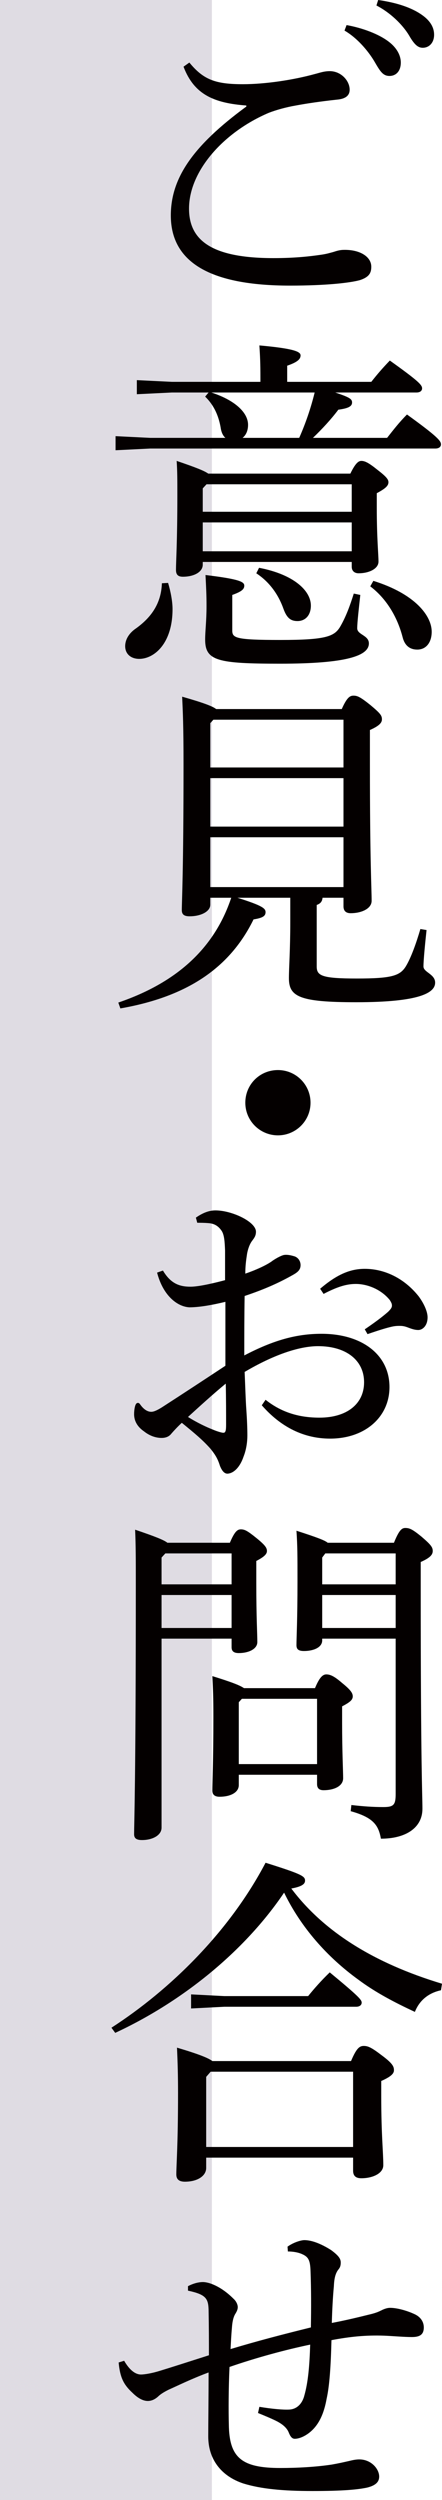 <?xml version="1.0" encoding="UTF-8"?>
<svg id="_レイヤー_1" data-name="レイヤー 1" xmlns="http://www.w3.org/2000/svg" viewBox="0 0 77.26 436.44">
  <rect width="37.04" height="436.44" style="fill: #dfdce3;"/>
  <path d="M43.06,18.42c-5.58-.42-9.12-1.86-10.98-6.78l1.02-.72c2.46,3,4.56,3.78,9.36,3.78,3.84,0,8.76-.72,12.66-1.8,.72-.18,1.5-.48,2.52-.48,1.98,0,3.48,1.68,3.48,3.24,0,1.02-.72,1.62-2.28,1.74-2.76,.3-5.22,.66-7.14,1.02-1.74,.3-3.42,.78-4.68,1.26-7.8,3.3-13.98,10.08-13.98,16.74,0,5.46,3.84,8.64,14.76,8.64,3.72,0,6.36-.3,8.4-.6,.84-.12,1.44-.3,2.1-.48,.54-.18,1.14-.36,1.8-.36,2.82-.06,4.8,1.2,4.8,2.94,0,1.08-.36,1.8-1.98,2.34-1.74,.48-5.88,.96-12.24,.96-13.74,0-20.82-3.96-20.82-12.24,0-6.48,3.78-12.12,13.2-19.02v-.18ZM60.58,4.38c2.7,.48,5.7,1.56,7.5,3,1.14,.9,1.98,2.16,1.98,3.54,0,1.5-.84,2.34-1.98,2.34-1.2,0-1.68-.9-2.7-2.64-1.02-1.68-2.88-3.96-5.16-5.28l.36-.96Zm5.52-4.38c2.94,.42,5.64,1.2,7.62,2.58,1.56,1.08,2.16,2.28,2.16,3.48,0,1.44-.9,2.28-1.98,2.28-.72,0-1.38-.36-2.4-2.16-1.2-1.98-3.36-4.02-5.7-5.22l.3-.96Z" style="fill: #040000;"/>
  <path d="M64.9,66.66c1.14-1.44,1.92-2.34,3.24-3.72,5.04,3.6,5.64,4.26,5.64,4.86,0,.42-.36,.72-.96,.72h-14.22c2.52,.84,2.94,1.14,2.94,1.74,0,.66-.6,1.02-2.4,1.26-1.26,1.68-2.82,3.36-4.44,4.92h12.96c1.14-1.44,2.1-2.7,3.48-4.08,5.4,3.9,5.94,4.62,5.94,5.22,0,.42-.36,.72-.96,.72H26.26l-6.06,.3v-2.46l6.06,.3h13.14c-.42-.36-.72-.96-.84-1.86-.36-1.98-1.14-3.84-2.7-5.34l.6-.72h-6.42l-6.12,.3v-2.46l6.12,.3h15.48v-.66c0-2.64-.06-3.78-.18-5.7,6,.54,7.2,1.08,7.2,1.74,0,.6-.42,1.14-2.34,1.8v2.82h14.7ZM29.38,101.76c.42,1.38,.78,3.18,.78,4.56,0,6.06-3.24,8.7-5.82,8.7-1.44,0-2.46-.84-2.46-2.22,0-1.14,.66-2.28,1.92-3.12,2.82-2.04,4.38-4.5,4.5-7.86l1.08-.06Zm31.86-19.08c.9-1.86,1.44-2.22,1.92-2.22,.6,0,1.26,.3,2.82,1.56,1.56,1.2,1.92,1.68,1.92,2.16,0,.66-.6,1.14-2.04,1.92v2.52c0,5.34,.3,8.16,.3,9.42s-1.68,2.04-3.48,2.04c-.72,0-1.2-.42-1.2-1.14v-.84h-26.04v.48c0,1.26-1.5,2.1-3.48,2.1-.9,0-1.2-.42-1.2-1.2,0-1.44,.24-4.92,.24-12.96,0-2.88,0-4.2-.12-6.06,3.36,1.14,4.86,1.74,5.52,2.22h24.84Zm.24,1.86h-25.38l-.66,.72v4.08h26.04v-4.8Zm0,6.66h-26.04v5.04h26.04v-5.04Zm1.5,12.66c-.24,2.22-.54,4.8-.54,5.82,0,1.14,2.04,1.2,2.04,2.64,0,2.16-3.9,3.54-15.48,3.54-10.92,0-13.14-.48-13.14-4.2,0-1.56,.24-3.18,.24-5.88,0-1.92-.06-3.06-.18-5.4,6,.72,6.78,1.2,6.78,1.86,0,.6-.42,1.02-2.1,1.62v6.18c0,1.32,.48,1.68,8.4,1.68s9.42-.6,10.44-2.28c1.02-1.74,1.74-3.72,2.4-5.82l1.14,.24Zm-26.04-35.34c4.08,1.32,6.42,3.48,6.42,5.64,0,1.02-.36,1.8-.96,2.28h9.9c1.14-2.58,2.04-5.22,2.7-7.92h-18.06Zm8.34,30.6c6,1.14,9.06,3.96,9.06,6.6,0,1.68-.96,2.7-2.34,2.7-1.14,0-1.86-.48-2.46-2.16-.9-2.52-2.46-4.68-4.74-6.18l.48-.96Zm19.98,2.28c7.32,2.28,10.2,6.12,10.2,8.88,0,1.86-.96,3.12-2.52,3.12-1.32,0-2.22-.72-2.58-2.22-.96-3.66-2.94-6.78-5.64-8.82l.54-.96Z" style="fill: #040000;"/>
  <path d="M59.74,123.78c.9-2.04,1.44-2.34,2.04-2.34,.66,0,1.14,.18,2.94,1.62,1.8,1.5,2.04,1.86,2.04,2.52,0,.6-.48,1.14-2.1,1.86v6.06c0,16.92,.3,21.54,.3,23.76,0,1.38-1.8,2.16-3.66,2.16-.78,0-1.26-.36-1.26-1.2v-1.5h-3.66c-.06,.66-.36,1.02-1.02,1.26v10.74c0,1.62,.9,2.1,7.02,2.1s7.56-.48,8.58-2.16c.9-1.5,1.8-4.02,2.52-6.48l1.08,.18c-.24,2.22-.54,5.22-.54,6.36,0,1.02,2.04,1.32,2.04,2.82,0,1.74-2.58,3.42-13.8,3.42-9.9,0-11.76-.96-11.76-4.2,0-1.8,.24-4.92,.24-9.84v-4.2h-9.24c4.38,1.38,4.92,1.86,4.92,2.52,0,.72-.6,1.02-2.1,1.26-4.14,8.46-11.58,13.5-23.28,15.54l-.36-1.02c10.02-3.42,16.74-9.3,19.74-18.3h-3.66v1.2c0,1.26-1.74,2.04-3.6,2.04-.96,0-1.38-.3-1.38-1.08,0-1.56,.3-6.66,.3-25.38,0-7.02-.12-9.12-.24-11.88,3.78,1.08,5.34,1.68,5.94,2.16h21.96Zm-22.44,1.86l-.54,.6v7.74h23.28v-8.34h-22.74Zm-.54,10.2v8.46h23.28v-8.46h-23.28Zm0,10.32v8.7h23.28v-8.7h-23.28Z" style="fill: #040000;"/>
  <path d="M54.28,192.5c0,3.18-2.58,5.7-5.7,5.7s-5.7-2.52-5.7-5.7,2.52-5.7,5.7-5.7,5.7,2.58,5.7,5.7Z" style="fill: #040000;"/>
  <path d="M46.42,244.36c2.94,2.34,6.12,3.12,9.42,3.12,4.8,0,7.8-2.4,7.8-6.18s-3.06-6.3-8.04-6.3c-3.36,0-7.86,1.56-12.84,4.5,.12,2.7,.18,5.04,.3,6.6,.12,1.74,.18,3.3,.18,4.5,0,1.08-.18,2.46-.66,3.66-.6,1.8-1.68,2.94-2.82,3-.54,0-.96-.48-1.32-1.38-.42-1.38-.96-2.1-1.62-2.94-1.38-1.56-2.76-2.7-5.04-4.56-.72,.66-1.38,1.38-1.8,1.86-.36,.48-.9,.78-1.74,.78-1.08,0-2.16-.42-3.06-1.14-1.14-.78-1.74-1.8-1.74-3,0-.84,.18-1.8,.48-1.92,.18-.12,.42-.06,.6,.24,.6,.84,1.26,1.26,1.92,1.26,.48,0,1.08-.3,1.86-.78,3.72-2.4,7.74-5.04,11.1-7.26v-11.16c-2.46,.6-4.68,.96-6.3,.96-2.16-.12-4.62-2.1-5.64-6.06l1.02-.36c1.32,2.22,2.82,2.82,4.8,2.82,1.14,0,3.12-.36,6.06-1.14v-5.16c-.06-1.5-.12-2.82-.66-3.54-.6-.84-1.32-1.2-2.28-1.26-.72-.06-1.32-.06-1.92-.06l-.24-.9c.96-.66,2.1-1.26,3.42-1.26,2.88,0,7.08,1.98,7.08,3.72,0,.72-.3,1.08-.6,1.5-.54,.66-.84,1.68-.96,2.4-.18,1.2-.3,2.1-.3,3.42,2.1-.72,3.96-1.62,4.8-2.28,.54-.36,1.26-.78,1.86-.96,.54-.12,1.2,0,1.8,.18,.78,.18,1.2,.9,1.2,1.56,0,.78-.42,1.2-1.26,1.68-2.22,1.26-4.74,2.46-8.52,3.72-.06,3.54-.06,6.96-.06,10.38,5.16-2.7,9.18-3.78,13.5-3.78,7.08,0,11.88,3.66,11.88,9.3,0,5.22-4.26,9-10.38,9-4.62,0-8.64-2.04-11.94-5.82l.66-.96Zm-13.56,3c1.62,1.02,3.3,1.8,4.38,2.22,.72,.3,1.5,.54,1.8,.54,.36,0,.48-.3,.48-1.38,0-2.04,0-4.62-.06-7.2-2.4,1.98-4.62,4.02-6.6,5.82Zm30.9-15.3c1.68-1.14,3.06-2.16,4.08-3.06,.48-.48,.72-.78,.66-1.2,0-.24-.18-.54-.36-.84-1.5-1.86-3.9-2.82-5.94-2.82-1.44,0-3,.36-5.64,1.74l-.6-.9c2.94-2.52,5.28-3.48,7.8-3.48,3.36,0,6.84,1.56,9.42,4.8,1.02,1.38,1.56,2.76,1.56,3.66,0,1.5-.9,2.22-1.62,2.22-.6,0-1.14-.18-1.92-.48-.66-.24-1.02-.24-1.44-.24-.54,0-.96,.06-1.44,.18-.78,.18-1.98,.54-4.08,1.26l-.48-.84Z" style="fill: #040000;"/>
  <path d="M40.18,269.32c.84-1.98,1.32-2.34,1.92-2.34,.66,0,1.14,.24,2.7,1.5,1.56,1.26,1.86,1.74,1.86,2.28s-.48,1.02-1.86,1.74v3.84c0,6.18,.18,8.76,.18,10.32,0,1.2-1.5,1.92-3.24,1.92-.84,0-1.26-.3-1.26-1.02v-1.5h-12.24v33c0,1.32-1.56,2.16-3.42,2.16-.96,0-1.38-.3-1.38-1.02,0-1.8,.3-8.82,.3-43.62,0-4.38,0-6.66-.12-9.54,3.54,1.2,5.04,1.8,5.64,2.28h10.92Zm-11.28,1.86l-.66,.72v4.68h12.24v-5.4h-11.58Zm-.66,7.26v5.76h12.24v-5.76h-12.24Zm26.82,16.26c.84-2.04,1.44-2.4,1.98-2.4,.72,0,1.44,.36,2.76,1.5,1.56,1.26,1.86,1.8,1.86,2.34,0,.6-.48,1.02-1.86,1.74v2.82c0,5.04,.18,8.52,.18,9.72,0,1.44-1.68,2.1-3.42,2.1-.78,0-1.14-.36-1.14-1.08v-1.62h-13.68v1.8c0,1.32-1.5,2.04-3.36,2.04-.84,0-1.26-.36-1.26-1.08,0-1.44,.18-4.86,.18-12.84,0-3.54-.06-4.86-.18-7.14,3.3,1.02,4.86,1.62,5.52,2.1h12.42Zm.36,1.86h-13.14l-.54,.6v10.8h13.68v-11.4Zm13.44-27.24c.9-2.22,1.38-2.58,1.98-2.58,.72,0,1.2,.18,2.82,1.5,1.68,1.44,1.98,1.86,1.98,2.52s-.48,1.2-2.1,1.92v4.14c0,32.1,.3,36.42,.3,38.94,0,3.3-2.88,5.22-7.26,5.22-.42-2.4-1.38-3.72-5.28-4.8l.12-1.08c2.04,.24,3.78,.36,5.58,.36s2.16-.36,2.16-2.28v-27.12h-12.84v.3c0,1.26-1.56,1.86-3.18,1.86-.96,0-1.32-.3-1.32-1.02,0-1.26,.18-4.44,.18-11.1,0-4.68,0-6.12-.18-8.88,3.54,1.14,4.98,1.68,5.46,2.1h11.58Zm-12,1.86l-.54,.72v4.68h12.84v-5.4h-12.3Zm-.54,7.26v5.76h12.84v-5.76h-12.84Z" style="fill: #040000;"/>
  <path d="M19.48,353.98c10.32-6.66,20.64-16.8,26.94-28.8,6.3,1.98,6.9,2.34,6.9,3.12,0,.54-.42,1.02-2.4,1.38,5.64,7.5,14.4,13.02,26.34,16.62l-.18,1.14c-2.22,.48-3.78,1.8-4.56,3.78-3.48-1.62-6.84-3.36-9.9-5.64-5.46-3.96-10.02-9.12-12.96-15.18-6.96,10.32-17.88,19.08-29.52,24.48l-.66-.9Zm16.56,22.68v1.8c0,1.38-1.5,2.4-3.72,2.4-1.02,0-1.5-.42-1.5-1.26,0-1.74,.3-5.1,.3-14.22,0-3.06-.06-5.1-.18-7.92,3.84,1.14,5.46,1.8,6.18,2.34h24.24c.96-2.28,1.5-2.64,2.22-2.64s1.32,.24,3.12,1.62c2.04,1.5,2.16,2.04,2.16,2.64s-.6,1.14-2.22,1.86v2.58c0,6.96,.36,9.78,.36,12.12,0,1.44-1.86,2.28-3.84,2.28-.9,0-1.44-.36-1.44-1.32v-2.28h-25.68Zm3.18-28.2h14.64c1.02-1.26,2.28-2.7,3.78-4.14,5.16,4.26,5.58,4.8,5.58,5.28,0,.42-.36,.72-.96,.72h-23.04l-5.82,.3v-2.46l5.82,.3Zm22.5,13.2h-24.9l-.78,.9v12.24h25.68v-13.14Z" style="fill: #040000;"/>
  <path d="M45.34,420.16c2.16,.36,4.14,.54,5.22,.48,1.32-.06,2.28-1.02,2.64-2.46,.66-2.34,.9-5.16,1.02-8.88-4.32,.9-9.42,2.28-14.1,3.9-.18,3.78-.18,7.8-.12,10.02,.06,5.82,2.22,7.62,9,7.62,2.94,0,6.24-.18,9-.6,1.02-.18,1.86-.36,2.64-.54,.6-.12,1.32-.36,2.16-.36,2.1,0,3.48,1.68,3.48,3,0,.96-.66,1.56-2.1,1.92-1.68,.36-4.38,.6-9.54,.6s-9-.36-12.12-1.32c-3.78-1.26-6.12-4.14-6.12-8.22,0-2.4,.06-6.42,.06-11.16-3.06,1.14-5.46,2.34-6.96,3-.6,.3-1.38,.72-1.86,1.2-.6,.54-1.2,.78-1.8,.78-.78,0-1.68-.42-2.7-1.44-1.56-1.44-2.16-2.7-2.4-5.28l.96-.3c.9,1.56,1.92,2.4,2.94,2.4,.66,0,2.04-.24,3.36-.66,2.16-.66,4.38-1.38,8.52-2.7,0-2.46,0-4.8-.06-7.98-.06-1.98-.54-2.64-3.6-3.3v-.78c1.02-.54,1.98-.72,2.58-.72,1.26,0,3.36,.9,5.34,2.88,.48,.42,.78,1.02,.78,1.5,0,.42-.18,.78-.48,1.26-.36,.66-.48,1.5-.54,2.34-.12,1.32-.18,2.64-.24,3.72,4.56-1.38,9.18-2.58,14.04-3.78,.06-3.48,.06-6.54-.06-9.84-.06-1.86-.36-2.46-1.44-2.94-.78-.36-1.74-.48-2.52-.48l-.06-.84c1.08-.78,2.4-1.14,2.94-1.14,1.26,0,2.88,.6,4.68,1.74,1.38,1.02,1.68,1.56,1.68,2.16,0,.48-.06,.84-.48,1.32-.42,.6-.66,1.38-.72,2.82-.18,1.92-.3,4.2-.36,6.42,2.22-.42,4.5-.96,6.42-1.44,.78-.18,1.44-.36,2.16-.72,.36-.18,.96-.48,1.62-.48,1.2,0,2.88,.48,4.08,1.02,1.32,.54,1.8,1.5,1.8,2.4,0,1.32-.78,1.68-2.1,1.68s-3.36-.18-4.8-.24c-3.24-.12-6.06,.18-9.24,.78-.12,4.8-.36,8.04-.84,10.2-.42,2.34-1.26,4.8-3.42,6.24-.72,.48-1.5,.78-2.16,.78-.42,0-.72-.3-1.02-1.02-.24-.66-.78-1.26-1.68-1.8-.66-.42-2.4-1.14-3.72-1.68l.24-1.08Z" style="fill: #040000;"/>
</svg>
